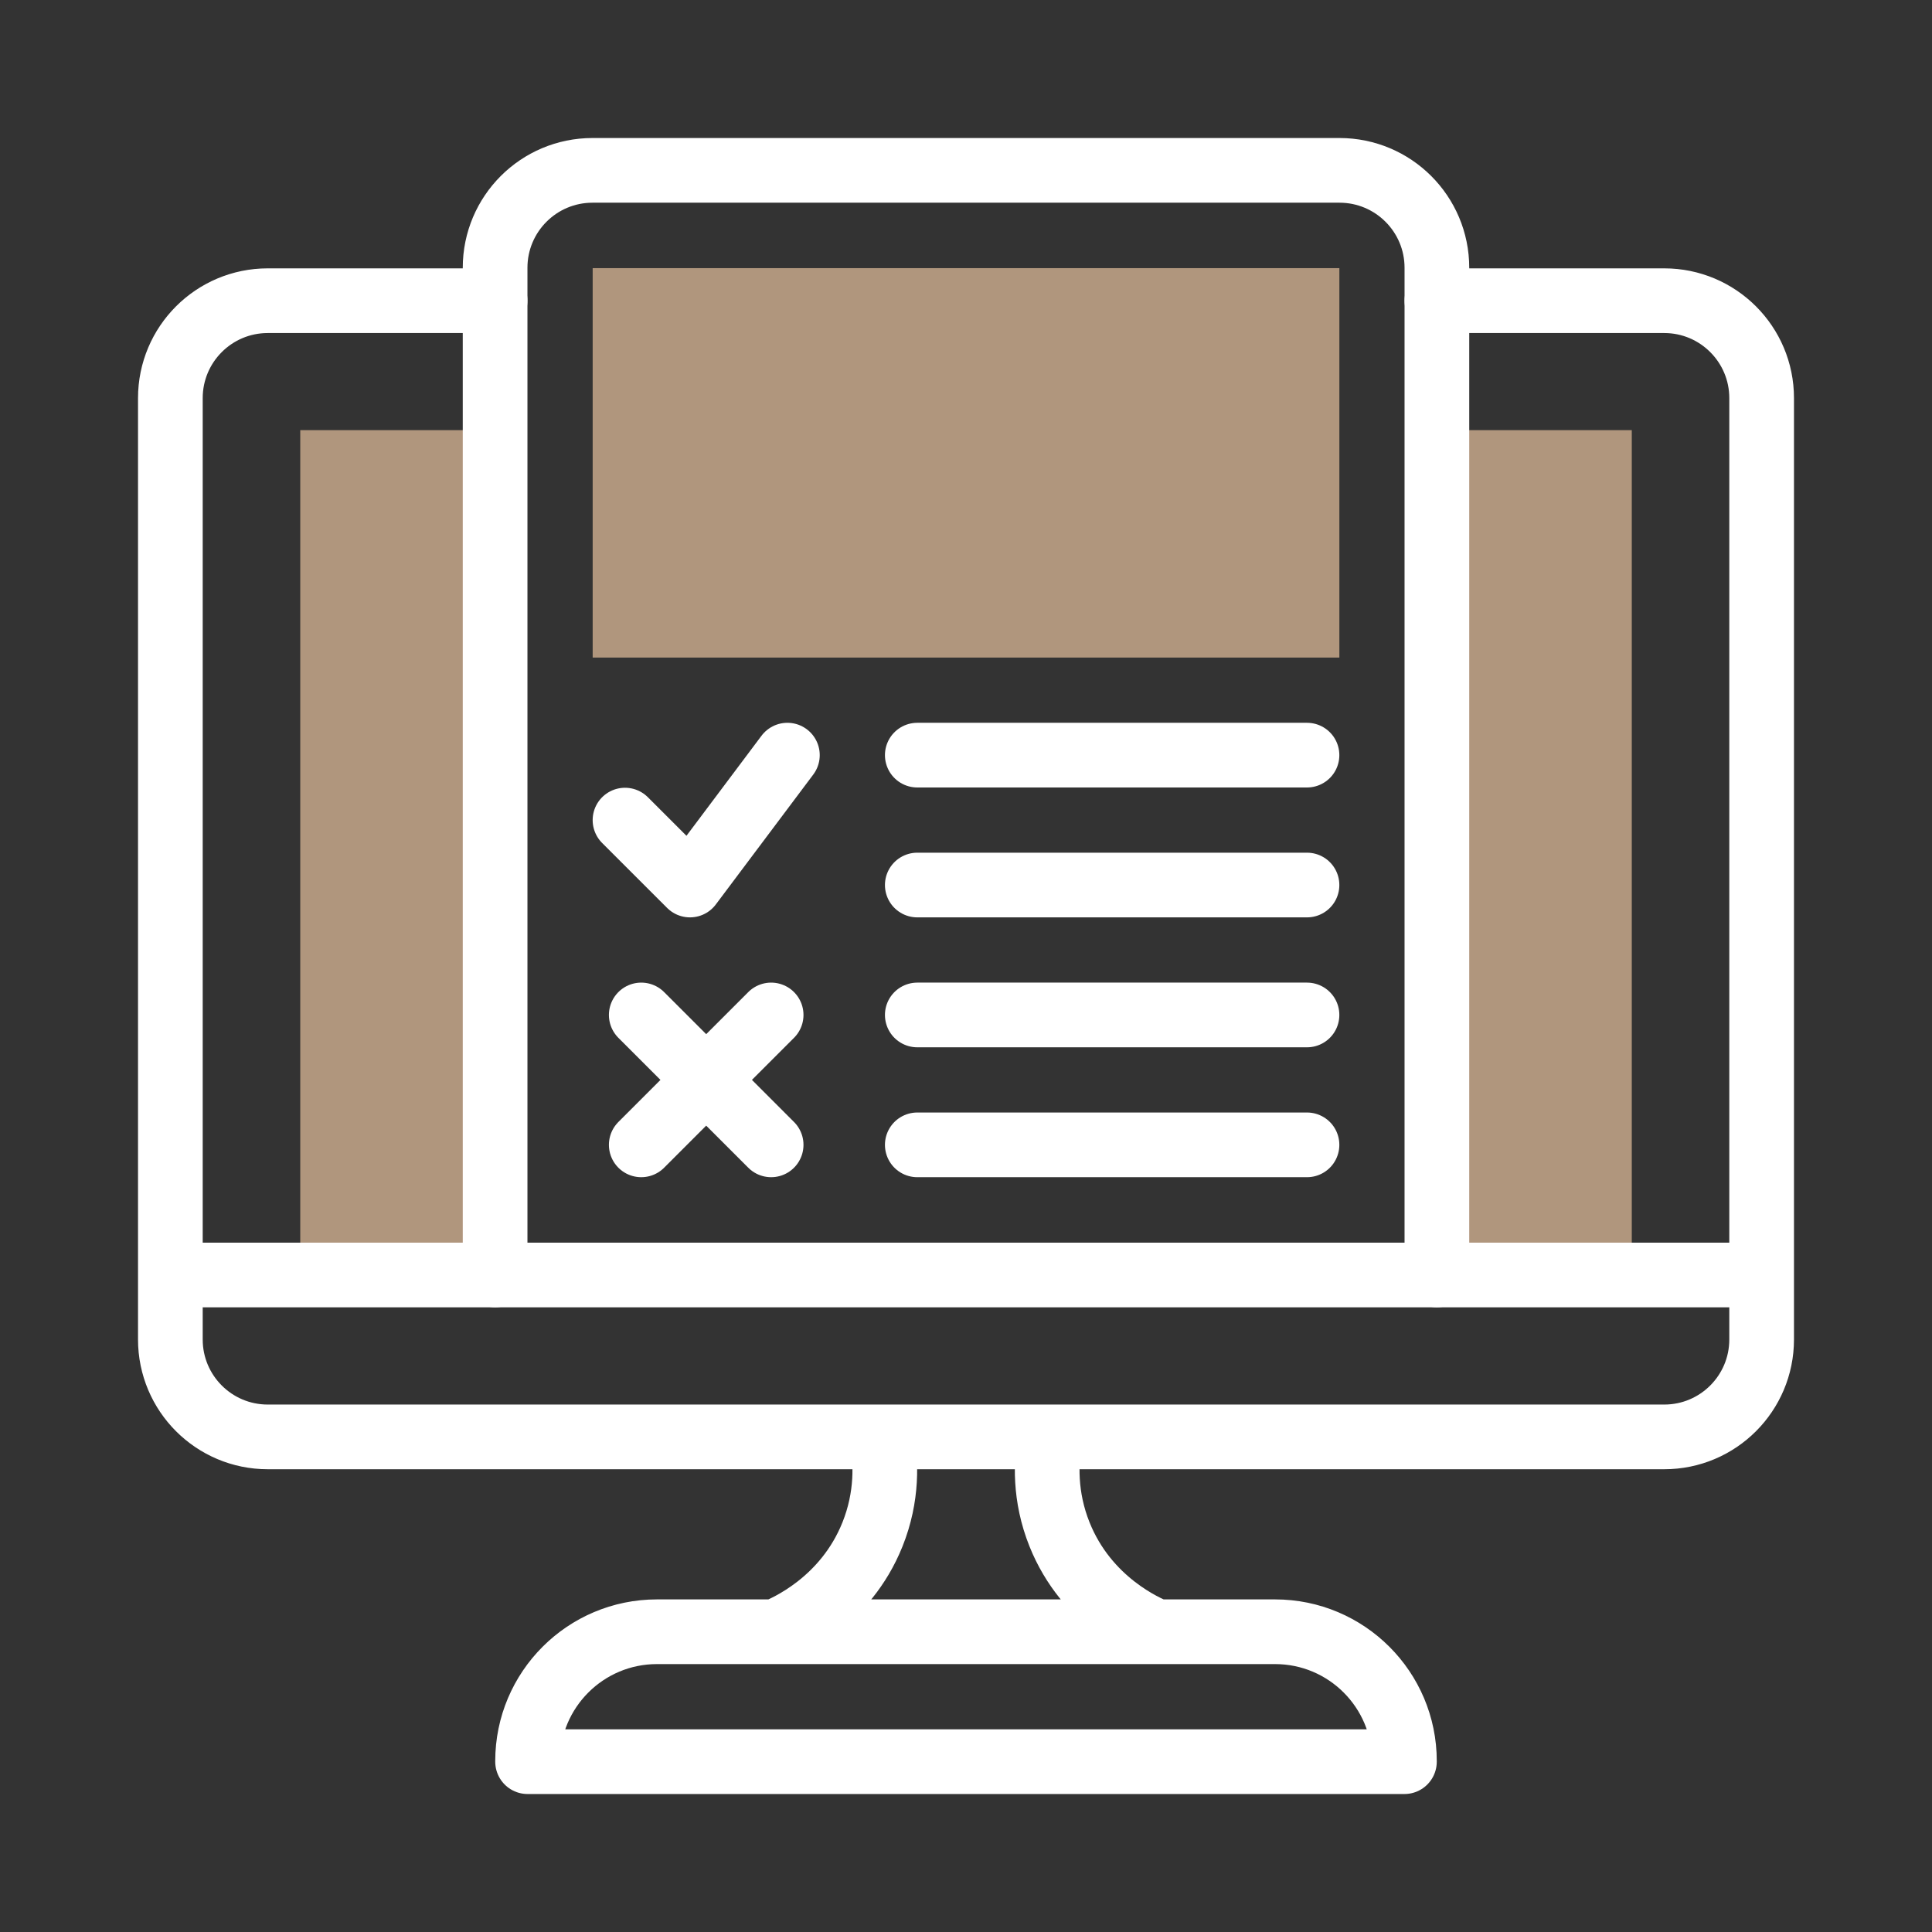 <svg xmlns="http://www.w3.org/2000/svg" width="56" height="56" viewBox="0 0 56 56" fill="none"><rect x="0" y="0" width="56" height="56" fill="#333333" stroke="none"/><g clip-path="url(#clip0_487_5327)"><path d="M8.703 12.468H14.351V36.956H8.703V12.468ZM41.65 12.468H47.298V36.956H41.65V12.468ZM38.822 19.06H17.179V7.772H38.822L38.822 19.06Z" fill="#B0967D"></path><path d="M41.649 8.716H48.239C49.798 8.716 51.062 9.98 51.062 11.54V38.825C51.062 40.385 49.798 41.649 48.239 41.649H7.761C6.202 41.649 4.938 40.385 4.938 38.825V11.54C4.938 9.98 6.202 8.716 7.761 8.716H14.351M25.557 41.649C25.689 42.359 25.729 43.377 25.29 44.473C24.503 46.441 22.77 47.175 22.466 47.297M30.442 41.649C30.311 42.36 30.271 43.377 30.71 44.473C31.497 46.441 33.23 47.175 33.534 47.297M4.938 36.956H51.062M36.958 47.297H19.042C16.971 47.297 15.292 48.976 15.292 51.047V51.063H40.708V51.047C40.708 48.976 39.029 47.297 36.958 47.297Z" stroke="white" stroke-width="1.875" stroke-miterlimit="10" stroke-linecap="round" stroke-linejoin="round"></path><path d="M14.351 36.956V7.761C14.351 6.202 15.615 4.938 17.174 4.938H38.825C40.385 4.938 41.649 6.202 41.649 7.761V36.956" stroke="white" stroke-width="1.875" stroke-miterlimit="10" stroke-linecap="round" stroke-linejoin="round"></path><path d="M18.116 23.771L19.999 25.653L22.823 21.888M26.588 21.888H37.884M26.588 25.653H37.884M26.588 29.419H37.884M26.588 33.184H37.884M18.587 29.419L22.352 33.184M22.352 29.419L18.587 33.184" stroke="white" stroke-width="1.875" stroke-miterlimit="10" stroke-linecap="round" stroke-linejoin="round"></path></g><defs><clipPath id="clip0_487_5327"><rect width="48" height="48" fill="white" transform="translate(4 4)"></rect></clipPath></defs></svg>